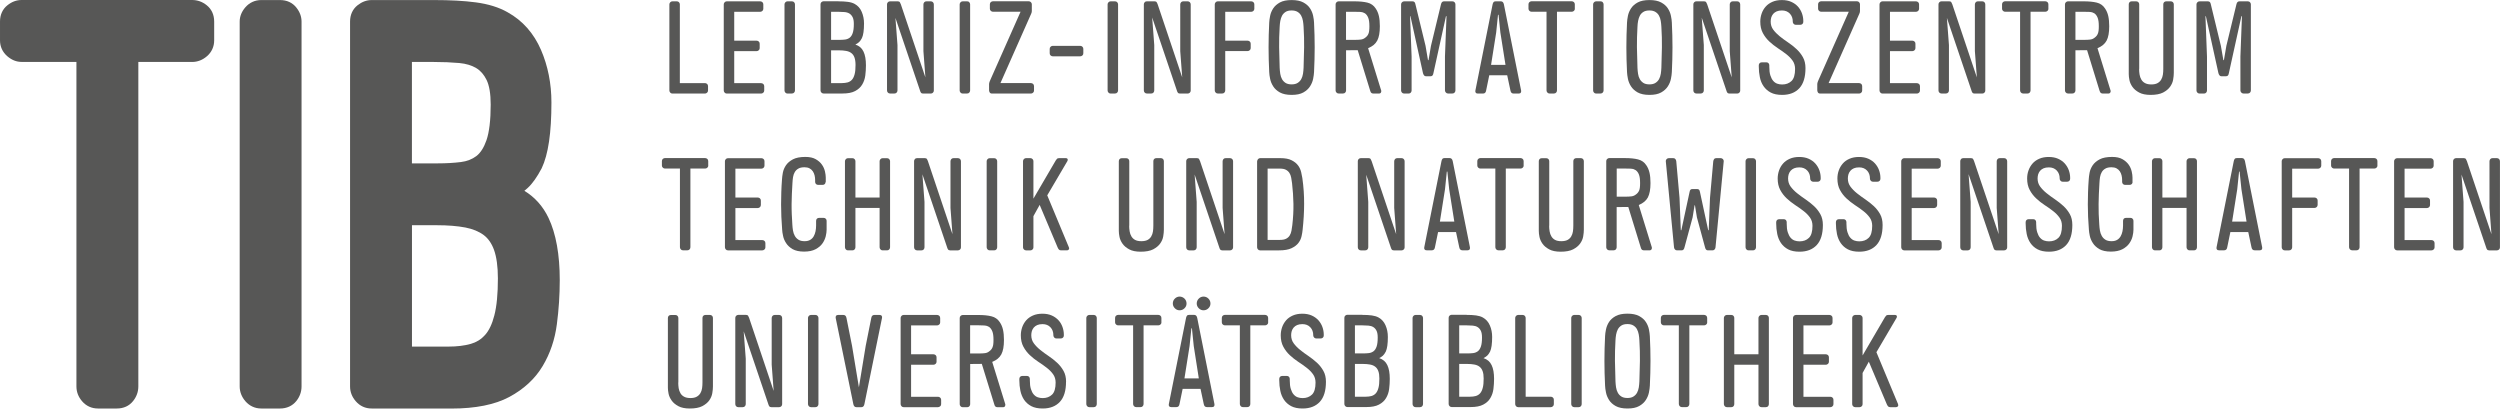 <?xml version="1.0" encoding="UTF-8" standalone="no"?>
<svg xmlns="http://www.w3.org/2000/svg" id="Ebene_2" data-name="Ebene 2" viewBox="0 0 468.42 76.54" width="468.42" height="76.54">
  <defs>
    <style>
      .cls-1 {
        fill: #575756;
        stroke-width: 0px;
      }
    </style>
  </defs>
  <g id="TIB_Wortmarke_Markenzusatz" data-name="TIB Wortmarke Markenzusatz">
    <g>
      <g>
        <path class="cls-1" d="m52.48,76.54h-3.53c-1.17,0-2.19-.47-2.96-1.35-.71-.82-1.08-1.76-1.08-2.79V4.04c0-.97.37-1.88,1.08-2.69.75-.86,1.79-1.34,2.95-1.34h3.53c1.27,0,2.32.48,3.05,1.4.65.81.98,1.7.98,2.63v68.36c0,1-.33,1.93-.98,2.74-.73.91-1.79,1.4-3.05,1.4Z"></path>
        <path class="cls-1" d="m21.88,76.54h-3.53c-1.18,0-2.2-.47-2.96-1.35-.71-.82-1.07-1.75-1.07-2.79V11.6H4.04c-.96,0-1.86-.36-2.69-1.08-.88-.77-1.35-1.79-1.35-2.96v-3.53C0,2.77.48,1.71,1.4.98c.81-.65,1.7-.98,2.64-.98h31.95c1.01,0,1.94.33,2.75.99.91.73,1.39,1.78,1.39,3.05v3.53c0,1.17-.47,2.2-1.35,2.96-.82.71-1.76,1.08-2.79,1.08h-10.07v60.79c0,1-.33,1.93-.98,2.74-.73.92-1.78,1.4-3.05,1.4Z"></path>
      </g>
      <path class="cls-1" d="m84.61,76.54h-14.98c-1.18,0-2.2-.47-2.96-1.35-.72-.82-1.08-1.76-1.08-2.79V4.04c0-1.26.48-2.32,1.4-3.05.82-.65,1.71-.98,2.64-.98h11.72c2.96,0,5.58.14,7.78.43,2.35.31,4.37.93,6,1.87,2.79,1.55,4.89,3.93,6.24,7.05,1.29,2.99,1.95,6.3,1.95,9.84,0,5.69-.59,9.72-1.82,12.32-.89,1.69-1.76,2.91-2.66,3.73-.18.17-.38.34-.59.5,1.98,1.21,3.5,2.92,4.53,5.09,1.4,2.95,2.1,6.87,2.1,11.65,0,2.74-.18,5.52-.54,8.25-.37,2.88-1.27,5.52-2.66,7.84-1.43,2.4-3.54,4.34-6.26,5.8-2.69,1.44-6.33,2.17-10.82,2.17Zm-7.42-11.6h6.86c1.57,0,2.97-.17,4.17-.51,1.05-.3,1.92-.84,2.65-1.65.75-.83,1.34-2.06,1.75-3.67.45-1.72.67-4.06.67-6.95,0-2.21-.25-4.02-.73-5.35-.44-1.21-1.09-2.14-1.93-2.77-.9-.67-2.05-1.14-3.42-1.41-1.52-.29-3.31-.43-5.34-.43h-4.68v22.73Zm0-34.33h4.88c1.5,0,2.96-.08,4.31-.25,1.12-.14,2.08-.52,2.88-1.12.77-.59,1.41-1.59,1.89-2.97.52-1.51.79-3.76.79-6.67,0-2.02-.26-3.58-.77-4.62-.48-.98-1.12-1.73-1.92-2.21-.85-.52-1.92-.84-3.18-.96-1.46-.13-3.09-.2-4.83-.2h-4.06v19Z"></path>
    </g>
    <g>
      <path class="cls-1" d="m132.66,16.97c0,.16-.06.3-.18.4-.12.11-.26.16-.4.16h-6.1c-.16,0-.3-.06-.4-.18-.11-.12-.16-.26-.16-.4V.81c0-.13.05-.26.16-.38.11-.12.24-.18.4-.18h.83c.18,0,.32.06.42.18.1.12.15.25.15.38v14.76h4.7c.15,0,.28.05.4.15.12.1.18.24.18.42v.83Z"></path>
      <path class="cls-1" d="m143.19,16.97c0,.16-.06.3-.18.4-.12.11-.26.16-.4.16h-6.44c-.16,0-.3-.06-.4-.18-.11-.12-.16-.26-.16-.4V.81c0-.13.05-.26.16-.38.11-.12.24-.18.4-.18h6.27c.15,0,.28.05.4.15.12.1.18.24.18.42v.83c0,.16-.06.3-.18.4-.12.11-.26.16-.4.16h-4.87v5.41h4.19c.15,0,.28.05.4.15.12.1.18.24.18.42v.83c0,.16-.06.3-.18.4-.12.11-.26.16-.4.16h-4.19v6h5.04c.15,0,.28.05.4.15.12.1.18.24.18.42v.83Z"></path>
      <path class="cls-1" d="m147.55,17.53c-.16,0-.3-.06-.4-.18-.11-.12-.16-.26-.16-.4V.81c0-.13.05-.26.16-.38.11-.12.24-.18.4-.18h.83c.18,0,.32.06.42.18.1.12.15.25.15.38v16.13c0,.15-.05.28-.15.4-.1.12-.24.18-.42.18h-.83Z"></path>
      <path class="cls-1" d="m157.09.25c.68,0,1.28.03,1.79.1.51.07.93.2,1.27.39.59.33,1.03.82,1.31,1.48.28.66.43,1.38.43,2.17,0,1.27-.13,2.19-.39,2.74-.18.34-.36.6-.54.76-.18.16-.41.32-.69.46.71.23,1.22.67,1.52,1.31.31.64.46,1.51.46,2.58,0,.64-.04,1.27-.12,1.9-.08.63-.28,1.2-.58,1.7-.3.51-.74.91-1.33,1.22-.58.31-1.37.46-2.37.46h-3.54c-.16,0-.3-.06-.41-.18-.11-.12-.16-.26-.16-.4V.81c0-.18.06-.32.18-.42.12-.1.25-.15.38-.15h2.77Zm-1.37,7.22h1.54c.38,0,.73-.02,1.07-.06.33-.04.62-.16.87-.34.24-.19.44-.48.57-.88.14-.4.21-.97.21-1.7,0-.54-.07-.96-.22-1.26-.15-.3-.35-.53-.6-.69-.25-.15-.56-.25-.92-.28-.36-.03-.75-.05-1.17-.05h-1.35v5.26Zm0,1.96v6.14h2.01c.41,0,.77-.05,1.09-.13.32-.09.59-.26.81-.5.22-.24.38-.59.5-1.03.12-.44.17-1.02.17-1.74,0-.57-.07-1.04-.2-1.4-.13-.36-.33-.64-.59-.83-.26-.2-.58-.33-.97-.4-.38-.07-.83-.11-1.33-.11h-1.49Z"></path>
      <path class="cls-1" d="m167.77,3.28l.39,5.16v8.5c0,.15-.05.28-.15.4-.1.12-.24.18-.42.18h-.83c-.16,0-.3-.06-.4-.17-.11-.11-.16-.25-.16-.42V.81c0-.15.05-.28.16-.39.11-.12.24-.17.4-.17h1.47c.18,0,.31.06.38.18.07.12.13.25.18.38l4.6,13.69-.37-4.92V.83c0-.15.05-.28.15-.4.1-.12.23-.18.41-.18h.83c.16,0,.3.06.4.17.11.11.16.25.16.42v16.13c0,.15-.05.28-.16.39-.11.11-.24.17-.4.17h-1.47c-.18,0-.31-.06-.39-.18-.08-.12-.14-.25-.17-.38l-4.63-13.69Z"></path>
      <path class="cls-1" d="m180.38,17.53c-.16,0-.3-.06-.41-.18-.11-.12-.16-.26-.16-.4V.81c0-.13.05-.26.16-.38.11-.12.24-.18.41-.18h.83c.18,0,.32.06.41.18.1.12.15.25.15.38v16.13c0,.15-.05.28-.15.4-.1.12-.23.18-.41.18h-.83Z"></path>
      <path class="cls-1" d="m185.88,17.53c-.21,0-.36-.07-.44-.21-.08-.14-.12-.27-.12-.4v-1.18c0-.11.04-.28.12-.49.08-.21.15-.38.22-.51l5.56-12.54h-5.17c-.15,0-.28-.05-.4-.16-.12-.11-.18-.24-.18-.4v-.83c0-.18.06-.32.18-.42.12-.1.26-.15.4-.15h6.71c.16,0,.3.06.41.18.11.12.16.25.16.38v1.3c0,.11-.02.21-.05.29-.03.08-.06.16-.1.25l-5.73,12.93h5.71c.15,0,.28.05.4.15.12.1.18.24.18.42v.83c0,.16-.06.3-.18.4-.12.11-.26.16-.4.16h-7.27Z"></path>
      <path class="cls-1" d="m197.24,10.55c-.13,0-.26-.05-.38-.15-.12-.1-.18-.24-.18-.42v-.83c0-.16.06-.3.18-.4.12-.11.25-.16.38-.16h5.16c.15,0,.28.05.4.16.12.11.18.24.18.4v.83c0,.18-.06.32-.18.42-.12.1-.26.15-.4.15h-5.16Z"></path>
      <path class="cls-1" d="m208.09,17.53c-.16,0-.3-.06-.4-.18-.11-.12-.16-.26-.16-.4V.81c0-.13.05-.26.16-.38.11-.12.24-.18.4-.18h.83c.18,0,.32.06.42.18.1.12.15.25.15.38v16.13c0,.15-.05.28-.15.4-.1.12-.24.18-.42.18h-.83Z"></path>
      <path class="cls-1" d="m215.88,3.28l.39,5.16v8.5c0,.15-.05.28-.14.4-.1.12-.24.18-.42.18h-.83c-.16,0-.3-.06-.4-.17-.11-.11-.16-.25-.16-.42V.81c0-.15.05-.28.16-.39.1-.12.24-.17.4-.17h1.47c.18,0,.31.06.38.18.07.12.14.25.18.38l4.6,13.69-.37-4.92V.83c0-.15.05-.28.15-.4.1-.12.24-.18.42-.18h.83c.16,0,.3.06.4.17.11.11.16.25.16.42v16.13c0,.15-.05.28-.16.39-.11.11-.24.17-.4.17h-1.47c-.18,0-.31-.06-.39-.18-.08-.12-.14-.25-.17-.38l-4.63-13.69Z"></path>
      <path class="cls-1" d="m234.34,9.01c0,.16-.06.3-.18.4-.12.11-.26.16-.4.16h-4.19v7.37c0,.15-.05.28-.15.4-.1.12-.24.18-.42.18h-.83c-.16,0-.3-.06-.4-.18-.11-.12-.16-.26-.16-.4V.81c0-.13.05-.26.16-.38.11-.12.24-.18.4-.18h6.27c.15,0,.28.05.4.15.12.1.18.24.18.42v.83c0,.16-.06.3-.18.4-.12.11-.26.16-.4.16h-4.87v5.41h4.19c.15,0,.28.05.4.15.12.1.18.24.18.42v.83Z"></path>
      <path class="cls-1" d="m242.01,17.78c-.92,0-1.65-.16-2.2-.46-.55-.31-.97-.69-1.25-1.14-.29-.45-.48-.92-.58-1.41-.1-.49-.16-.91-.17-1.27-.08-1.62-.12-3.16-.12-4.64s.04-3.02.12-4.62c.02-.36.07-.78.17-1.27.1-.49.29-.95.58-1.4.29-.44.71-.81,1.25-1.11.55-.3,1.28-.45,2.2-.45s1.65.15,2.2.45c.55.3.97.67,1.25,1.11.29.44.48.91.58,1.4.1.49.16.91.17,1.27.08,1.6.12,3.14.12,4.62s-.04,3.02-.12,4.64c-.02.36-.07.78-.17,1.27-.1.49-.29.96-.58,1.41-.29.45-.7.83-1.25,1.14-.55.31-1.28.46-2.2.46Zm0-15.82c-.47,0-.85.09-1.13.27-.28.18-.5.41-.66.7-.15.29-.26.61-.33.98-.06.37-.11.74-.12,1.11-.08,1.34-.12,2.62-.1,3.83.02,1.22.05,2.5.1,3.86.02.38.05.75.11,1.12.06.38.17.71.33,1,.16.29.39.53.67.71.29.18.66.27,1.13.27s.83-.09,1.12-.27c.29-.18.52-.42.68-.71.16-.29.27-.63.33-1,.06-.38.09-.75.11-1.12.05-1.36.08-2.64.1-3.86.02-1.22-.02-2.49-.1-3.83-.02-.38-.06-.75-.12-1.11-.06-.37-.18-.69-.33-.98-.16-.29-.38-.52-.67-.7-.29-.18-.67-.27-1.12-.27Z"></path>
      <path class="cls-1" d="m258.8,16.97c.03.1.01.22-.05.35-.06.14-.2.21-.42.21h-.98c-.16,0-.29-.04-.39-.11-.1-.07-.18-.22-.24-.45l-2.33-7.57-2.18.02v7.54c0,.13-.05.26-.15.38-.1.12-.24.18-.42.18h-.83c-.16,0-.3-.06-.4-.18-.11-.12-.16-.25-.16-.38V.81c0-.16.06-.3.18-.4.12-.11.25-.16.38-.16h2.96c.96,0,1.78.08,2.44.24.66.16,1.18.53,1.55,1.1.28.41.48.88.6,1.41.12.53.18,1.17.18,1.92,0,1.17-.16,2.07-.49,2.69-.33.62-.9,1.09-1.71,1.42l2.45,7.93Zm-6.59-9.5h1.62c.47,0,.86-.02,1.16-.06.3-.04.57-.15.79-.33.16-.12.29-.23.39-.36.1-.12.18-.26.24-.42.07-.16.11-.34.13-.57.03-.22.04-.5.04-.82,0-.69-.07-1.22-.22-1.59-.15-.37-.35-.64-.61-.82-.13-.08-.26-.14-.39-.18-.13-.04-.32-.07-.56-.09-.25-.02-.57-.02-.98-.02h-1.62v5.26Z"></path>
      <path class="cls-1" d="m264.3,3.04h-.1l.29,7.57v6.34c0,.15-.05.28-.15.4-.1.12-.24.18-.42.18h-.81c-.18,0-.32-.06-.43-.18-.1-.12-.16-.26-.16-.4V.81c0-.13.05-.26.16-.38.11-.12.25-.18.43-.18h1.54c.18,0,.31.05.39.15.08.1.14.24.17.42l1.89,7.76.46,2.69h.1l.46-2.69,1.88-7.79c.08-.36.27-.54.56-.54h1.57c.18,0,.32.06.42.18.1.12.15.25.15.38v16.13c0,.15-.05.28-.15.4-.1.12-.24.18-.42.18h-.83c-.14,0-.28-.06-.39-.18-.11-.12-.17-.26-.17-.4v-6.34l.29-7.57h-.1l-2.35,10.67c-.04.2-.09.34-.17.44-.08.1-.21.15-.39.15h-.83c-.15,0-.27-.05-.36-.16-.09-.11-.16-.25-.21-.43l-2.35-10.67Z"></path>
      <path class="cls-1" d="m281.22.25c.29,0,.48.19.56.56l3.23,16.16c.03.16,0,.3-.07.4-.08.11-.21.16-.39.16h-.95c-.33,0-.52-.19-.59-.56l-.61-2.87h-3.36l-.59,2.87c-.06.38-.26.56-.59.56h-.96c-.18,0-.31-.05-.39-.16-.08-.11-.11-.24-.07-.4l3.23-16.16c.03-.16.09-.3.17-.4.08-.11.21-.16.39-.16h.98Zm.86,11.9l-.96-6.07-.34-3.31h-.1l-.34,3.31-.96,6.07h2.69Z"></path>
      <path class="cls-1" d="m295.08,1.64c0,.16-.06.3-.18.4-.12.11-.26.16-.4.16h-2.77v14.74c0,.15-.05.28-.15.4-.1.12-.24.18-.42.18h-.83c-.16,0-.3-.06-.4-.18-.11-.12-.16-.26-.16-.4V2.2h-2.82c-.13,0-.26-.05-.38-.16-.12-.11-.18-.24-.18-.4v-.83c0-.18.06-.32.18-.42.12-.1.25-.15.38-.15h7.54c.15,0,.28.05.4.15.12.1.18.24.18.42v.83Z"></path>
      <path class="cls-1" d="m299.07,17.53c-.17,0-.3-.06-.41-.18-.11-.12-.16-.26-.16-.4V.81c0-.13.05-.26.16-.38.11-.12.24-.18.41-.18h.83c.18,0,.32.06.41.18.1.12.15.25.15.38v16.13c0,.15-.05.28-.15.4-.1.12-.23.18-.41.18h-.83Z"></path>
      <path class="cls-1" d="m309.05,17.78c-.92,0-1.65-.16-2.2-.46-.55-.31-.96-.69-1.25-1.14-.29-.45-.48-.92-.58-1.41-.1-.49-.15-.91-.17-1.27-.08-1.62-.12-3.16-.12-4.64s.04-3.02.12-4.62c.02-.36.07-.78.17-1.27.1-.49.29-.95.58-1.4.29-.44.7-.81,1.25-1.11.55-.3,1.28-.45,2.2-.45s1.65.15,2.2.45c.55.3.97.67,1.25,1.11.29.44.48.91.58,1.4.1.49.16.91.17,1.27.08,1.6.12,3.14.12,4.62s-.04,3.02-.12,4.64c-.02.36-.07.78-.17,1.27-.1.49-.29.96-.58,1.41-.29.45-.7.83-1.25,1.14-.55.31-1.28.46-2.2.46Zm0-15.82c-.47,0-.85.09-1.13.27-.29.18-.51.41-.66.7-.15.29-.26.61-.33.98-.07.37-.11.74-.12,1.11-.08,1.34-.11,2.62-.1,3.83.02,1.22.05,2.5.1,3.86.02.38.05.75.11,1.12.05.38.17.71.33,1,.16.29.39.53.67.71.28.18.66.27,1.13.27s.83-.09,1.12-.27c.29-.18.52-.42.68-.71.16-.29.27-.63.33-1,.06-.38.09-.75.11-1.12.05-1.36.08-2.64.1-3.86.02-1.22-.02-2.49-.1-3.83-.02-.38-.06-.75-.12-1.11-.06-.37-.17-.69-.33-.98-.15-.29-.38-.52-.67-.7-.29-.18-.67-.27-1.12-.27Z"></path>
      <path class="cls-1" d="m318.85,3.28l.39,5.16v8.5c0,.15-.05.28-.15.4-.1.12-.24.18-.42.18h-.83c-.16,0-.3-.06-.4-.17-.11-.11-.16-.25-.16-.42V.81c0-.15.05-.28.16-.39.11-.12.24-.17.4-.17h1.47c.18,0,.3.06.38.18.07.12.13.25.18.38l4.6,13.69-.37-4.92V.83c0-.15.05-.28.15-.4.1-.12.24-.18.42-.18h.83c.16,0,.3.06.4.17.1.11.16.25.16.42v16.13c0,.15-.05.28-.16.39-.11.11-.24.17-.4.17h-1.47c-.18,0-.31-.06-.39-.18-.08-.12-.14-.25-.17-.38l-4.63-13.69Z"></path>
      <path class="cls-1" d="m338.29,12.76c0,1.68-.38,2.94-1.15,3.77-.77.83-1.84,1.25-3.23,1.25-.87,0-1.58-.15-2.13-.44-.55-.29-1-.69-1.34-1.18-.34-.49-.57-1.05-.7-1.69-.13-.64-.2-1.3-.2-1.98v-.25c0-.16.05-.3.15-.4.1-.11.24-.16.42-.16h.86c.16,0,.29.05.39.16.1.11.15.24.15.4v.27c0,.65.06,1.19.2,1.62.13.42.31.76.53,1.02.22.25.47.43.76.53.28.1.59.15.92.15.72,0,1.3-.22,1.75-.65.45-.43.67-1.19.67-2.27,0-.6-.16-1.13-.48-1.57-.32-.44-.72-.85-1.21-1.22-.49-.38-1.01-.75-1.57-1.11-.55-.37-1.08-.78-1.57-1.24-.49-.46-.89-.98-1.21-1.58-.32-.6-.48-1.31-.48-2.14,0-.52.09-1.03.26-1.52.17-.49.42-.92.76-1.3.33-.38.76-.67,1.26-.89.51-.22,1.09-.33,1.76-.33s1.25.11,1.75.33c.5.22.91.51,1.25.88.33.37.59.79.76,1.26.17.47.26.95.26,1.44v.17c0,.16-.05.3-.16.4-.11.11-.25.16-.43.16h-.81c-.16,0-.3-.06-.41-.18-.11-.12-.16-.25-.16-.38v-.05c0-.6-.18-1.1-.55-1.49-.37-.39-.86-.59-1.48-.59-.39,0-.72.06-.98.17-.26.11-.48.27-.65.46-.17.2-.29.42-.37.67-.07.25-.11.51-.11.77,0,.59.16,1.1.48,1.53.32.43.72.84,1.21,1.24.49.39,1.01.78,1.57,1.15s1.08.79,1.57,1.24c.49.45.89.96,1.21,1.53.32.57.48,1.25.48,2.03Z"></path>
      <path class="cls-1" d="m341.06,17.53c-.21,0-.36-.07-.44-.21-.08-.14-.12-.27-.12-.4v-1.18c0-.11.04-.28.12-.49.08-.21.15-.38.22-.51l5.56-12.54h-5.17c-.15,0-.28-.05-.4-.16-.12-.11-.18-.24-.18-.4v-.83c0-.18.06-.32.18-.42.12-.1.26-.15.4-.15h6.71c.16,0,.3.06.4.18.11.12.16.25.16.38v1.3c0,.11-.02.21-.05.29-.03.08-.07.16-.1.25l-5.73,12.93h5.71c.15,0,.28.05.4.15.12.1.18.24.18.42v.83c0,.16-.06.3-.18.4-.12.11-.26.16-.4.16h-7.27Z"></path>
      <path class="cls-1" d="m359.74,16.97c0,.16-.06.3-.18.4-.12.11-.26.16-.4.16h-6.44c-.16,0-.3-.06-.4-.18-.11-.12-.16-.26-.16-.4V.81c0-.13.05-.26.16-.38.11-.12.24-.18.4-.18h6.27c.14,0,.28.05.4.15.12.1.18.24.18.42v.83c0,.16-.06.3-.18.4-.12.11-.26.16-.4.16h-4.87v5.41h4.19c.15,0,.28.05.4.15.12.1.18.24.18.42v.83c0,.16-.06.3-.18.4-.12.11-.26.16-.4.16h-4.19v6h5.04c.15,0,.28.05.4.15.12.1.18.24.18.42v.83Z"></path>
      <path class="cls-1" d="m364.78,3.28l.39,5.16v8.5c0,.15-.05.28-.15.4-.1.12-.24.18-.42.18h-.83c-.16,0-.3-.06-.4-.17-.11-.11-.16-.25-.16-.42V.81c0-.15.05-.28.16-.39.11-.12.24-.17.4-.17h1.47c.18,0,.31.06.38.18.07.12.13.25.18.38l4.6,13.69-.37-4.92V.83c0-.15.05-.28.15-.4.1-.12.23-.18.41-.18h.83c.16,0,.3.06.4.17.11.11.16.25.16.42v16.13c0,.15-.05.28-.16.39-.11.11-.24.17-.4.17h-1.47c-.18,0-.31-.06-.39-.18-.08-.12-.14-.25-.17-.38l-4.63-13.69Z"></path>
      <path class="cls-1" d="m383.81,1.64c0,.16-.06.3-.18.4-.12.11-.26.16-.4.16h-2.77v14.74c0,.15-.05.28-.15.4-.1.12-.23.18-.41.18h-.83c-.16,0-.3-.06-.41-.18-.11-.12-.16-.26-.16-.4V2.2h-2.82c-.13,0-.26-.05-.38-.16-.12-.11-.18-.24-.18-.4v-.83c0-.18.06-.32.18-.42.12-.1.25-.15.38-.15h7.54c.14,0,.28.05.4.15.12.1.18.24.18.42v.83Z"></path>
      <path class="cls-1" d="m395.46,16.97c.03.1.02.22-.05.35-.06.14-.2.21-.41.21h-.98c-.16,0-.29-.04-.39-.11-.1-.07-.18-.22-.25-.45l-2.33-7.57-2.18.02v7.54c0,.13-.05.26-.15.38-.1.12-.24.18-.42.18h-.83c-.16,0-.3-.06-.4-.18-.11-.12-.16-.25-.16-.38V.81c0-.16.06-.3.18-.4.12-.11.25-.16.38-.16h2.96c.96,0,1.78.08,2.44.24.66.16,1.18.53,1.55,1.1.28.41.48.88.6,1.41.12.53.18,1.17.18,1.92,0,1.17-.16,2.07-.49,2.69-.33.62-.9,1.09-1.71,1.42l2.45,7.93Zm-6.59-9.5h1.62c.47,0,.86-.02,1.16-.06.3-.04.57-.15.79-.33.16-.12.29-.23.39-.36.1-.12.18-.26.24-.42.07-.16.11-.34.14-.57.03-.22.04-.5.04-.82,0-.69-.07-1.22-.22-1.59-.15-.37-.35-.64-.61-.82-.13-.08-.26-.14-.39-.18-.13-.04-.32-.07-.56-.09-.25-.02-.57-.02-.98-.02h-1.62v5.26Z"></path>
      <path class="cls-1" d="m400.8,12.9c0,.38.03.73.09,1.08.05.34.17.65.33.93.16.28.39.5.69.66.29.16.69.25,1.17.25s.88-.08,1.18-.25c.29-.16.52-.38.68-.66.16-.28.27-.59.32-.94.05-.35.07-.71.07-1.09V.81c0-.16.05-.3.15-.4.1-.11.24-.16.42-.16h.83c.16,0,.3.05.41.16.1.11.16.24.16.4v12.85c0,.36-.04.78-.12,1.25-.08.47-.27.92-.58,1.35-.3.42-.74.78-1.31,1.08-.57.29-1.35.44-2.33.44-.9,0-1.62-.15-2.15-.44-.54-.29-.96-.64-1.25-1.05-.29-.41-.48-.83-.57-1.27-.09-.44-.13-.82-.13-1.13V.81c0-.16.05-.3.15-.4.1-.11.23-.16.41-.16h.83c.16,0,.3.05.41.16.11.11.16.24.16.4v12.09Z"></path>
      <path class="cls-1" d="m413.33,3.04h-.1l.29,7.57v6.34c0,.15-.05.28-.15.4-.1.12-.24.18-.42.18h-.81c-.18,0-.32-.06-.43-.18-.11-.12-.16-.26-.16-.4V.81c0-.13.05-.26.16-.38.11-.12.25-.18.43-.18h1.54c.18,0,.31.05.39.15.08.1.14.24.17.42l1.88,7.76.47,2.69h.1l.46-2.69,1.89-7.79c.08-.36.27-.54.56-.54h1.57c.18,0,.32.06.42.18.1.12.15.25.15.38v16.13c0,.15-.05.28-.15.4-.1.12-.24.18-.42.18h-.83c-.15,0-.28-.06-.39-.18-.12-.12-.17-.26-.17-.4v-6.34l.29-7.57h-.1l-2.35,10.67c-.03.2-.09.34-.17.44-.08.1-.21.15-.39.15h-.83c-.15,0-.27-.05-.36-.16-.09-.11-.16-.25-.21-.43l-2.35-10.67Z"></path>
      <path class="cls-1" d="m132.71,31.02c0,.16-.06.3-.18.4-.12.11-.26.16-.4.16h-2.77v14.74c0,.15-.05.28-.15.4-.1.12-.24.18-.42.18h-.83c-.16,0-.3-.06-.4-.18-.11-.12-.16-.26-.16-.4v-14.74h-2.82c-.13,0-.26-.05-.38-.16-.12-.11-.18-.24-.18-.4v-.83c0-.18.06-.32.18-.42.12-.1.25-.15.38-.15h7.54c.15,0,.28.05.4.15.12.1.18.24.18.42v.83Z"></path>
      <path class="cls-1" d="m143.41,46.35c0,.16-.06.3-.18.4-.12.11-.26.16-.4.16h-6.44c-.16,0-.3-.06-.4-.18-.11-.12-.16-.26-.16-.4v-16.13c0-.13.05-.26.16-.38.11-.12.24-.18.4-.18h6.27c.15,0,.28.05.4.15.12.1.18.24.18.42v.83c0,.16-.06.3-.18.4-.12.11-.26.16-.4.16h-4.87v5.41h4.19c.15,0,.28.05.4.15.12.1.18.24.18.42v.83c0,.16-.06.3-.18.41-.12.11-.26.16-.4.16h-4.19v6h5.04c.15,0,.28.05.4.15.12.1.18.24.18.42v.83Z"></path>
      <path class="cls-1" d="m154.69,34.08c0,.16-.05.3-.15.4-.1.11-.23.16-.41.16h-.83c-.17,0-.3-.05-.41-.16-.11-.11-.16-.24-.16-.4v-.34c0-.29-.03-.58-.1-.87-.07-.29-.18-.54-.33-.77-.15-.23-.36-.41-.61-.55-.25-.14-.57-.21-.94-.21-.49,0-.88.08-1.16.25-.29.16-.51.38-.67.65-.16.27-.27.58-.33.94-.06.36-.09.73-.11,1.1-.05.73-.09,1.43-.11,2.07-.02.64-.04,1.27-.05,1.88,0,.61,0,1.23.03,1.86.02.63.06,1.29.11,2,.02.38.06.75.12,1.11.06.37.18.7.34.99.16.29.39.54.68.72.29.19.68.28,1.17.28.4,0,.75-.08,1.02-.24.28-.16.5-.38.66-.66.16-.28.28-.59.35-.94.07-.35.11-.71.11-1.09v-.88c0-.16.05-.3.15-.4.1-.11.24-.16.42-.16h.83c.16,0,.3.05.41.16.11.11.16.24.16.4v1.67c0,.36-.06.77-.17,1.24-.12.46-.32.91-.62,1.33-.3.43-.73.78-1.29,1.08-.55.29-1.27.44-2.15.44s-1.61-.16-2.14-.46c-.53-.31-.94-.69-1.22-1.13-.29-.44-.48-.89-.57-1.36-.1-.46-.16-.85-.17-1.16-.06-.83-.12-1.64-.15-2.41-.03-.78-.05-1.55-.05-2.31s.01-1.54.04-2.31c.02-.78.07-1.57.13-2.39.02-.36.07-.78.16-1.26.09-.48.29-.94.58-1.38.3-.44.73-.81,1.31-1.12.57-.3,1.35-.45,2.33-.45.8,0,1.45.14,1.95.43.5.29.89.63,1.16,1.03.28.4.46.82.56,1.26.1.44.15.82.15,1.13v.86Z"></path>
      <path class="cls-1" d="m165.37,46.91c-.16,0-.3-.06-.4-.18-.11-.12-.16-.26-.16-.4v-7.37h-4.53v7.37c0,.15-.05.28-.15.4-.1.12-.24.18-.42.18h-.83c-.17,0-.3-.06-.4-.18-.11-.12-.16-.26-.16-.4v-16.13c0-.13.05-.26.16-.38.11-.12.24-.18.4-.18h.83c.18,0,.32.06.42.18.1.12.15.25.15.38v6.81h4.53v-6.81c0-.13.05-.26.16-.38.11-.12.24-.18.4-.18h.83c.18,0,.32.06.42.18.1.12.15.25.15.38v16.13c0,.15-.05.28-.15.4-.1.12-.24.18-.42.18h-.83Z"></path>
      <path class="cls-1" d="m172.83,32.66l.39,5.17v8.5c0,.15-.05.28-.14.4-.1.12-.24.18-.42.18h-.83c-.16,0-.3-.06-.4-.17-.11-.11-.16-.25-.16-.42v-16.13c0-.15.05-.28.16-.39.1-.12.24-.17.4-.17h1.47c.18,0,.31.06.38.18.07.12.14.25.18.38l4.6,13.69-.37-4.92v-8.74c0-.15.05-.28.15-.41.1-.12.24-.18.42-.18h.83c.16,0,.3.06.4.17.11.11.16.25.16.42v16.13c0,.15-.05.28-.16.39-.11.11-.24.17-.4.17h-1.47c-.18,0-.31-.06-.39-.18-.08-.12-.14-.25-.17-.38l-4.63-13.69Z"></path>
      <path class="cls-1" d="m185.44,46.91c-.16,0-.3-.06-.41-.18-.1-.12-.16-.26-.16-.4v-16.13c0-.13.05-.26.16-.38.11-.12.24-.18.41-.18h.83c.18,0,.32.06.42.18.1.12.15.25.15.38v16.13c0,.15-.05.28-.15.4-.1.12-.24.18-.42.18h-.83Z"></path>
      <path class="cls-1" d="m200.28,46.35c.06.15.06.28-.02.39-.08.11-.2.17-.34.17h-1.12c-.18,0-.32-.06-.41-.17-.09-.11-.17-.24-.23-.39l-3.36-7.96-1.17,2.11v5.85c0,.16-.06.3-.17.4-.12.11-.25.16-.39.16h-.83c-.15,0-.28-.06-.39-.17-.11-.11-.17-.24-.17-.39v-16.16c0-.15.06-.28.17-.39.12-.12.24-.17.39-.17h.83c.15,0,.28.06.39.17s.17.24.17.39v7.03l4.19-7.17c.08-.13.16-.23.24-.31.08-.07.21-.11.39-.11h1.27c.08,0,.16.02.23.07s.11.12.11.2c0,.13-.03.23-.07.29l-3.77,6.41,4.06,9.75Z"></path>
      <path class="cls-1" d="m211.57,42.28c0,.38.03.73.09,1.08.05.34.17.65.33.93.17.28.39.5.69.66.29.16.69.24,1.17.24s.88-.08,1.18-.24c.29-.16.52-.38.68-.66.16-.28.27-.59.32-.94.05-.35.07-.71.07-1.09v-12.07c0-.16.05-.3.15-.4.1-.11.24-.16.42-.16h.83c.16,0,.3.05.41.16.1.11.16.24.16.4v12.85c0,.36-.04.78-.12,1.25-.08.47-.27.92-.58,1.35-.3.42-.74.78-1.31,1.08-.57.29-1.35.44-2.33.44-.9,0-1.62-.15-2.15-.44-.54-.29-.96-.64-1.25-1.05-.29-.41-.48-.83-.57-1.27-.09-.44-.13-.82-.13-1.13v-13.07c0-.16.05-.3.15-.4.1-.11.23-.16.41-.16h.83c.16,0,.3.05.41.16.11.11.16.24.16.4v12.1Z"></path>
      <path class="cls-1" d="m223.83,32.66l.39,5.17v8.5c0,.15-.05.28-.15.4-.1.12-.24.18-.42.18h-.83c-.16,0-.3-.06-.4-.17-.11-.11-.16-.25-.16-.42v-16.13c0-.15.05-.28.16-.39.11-.12.24-.17.4-.17h1.47c.18,0,.31.06.38.18.07.12.13.25.18.38l4.6,13.69-.37-4.92v-8.74c0-.15.05-.28.15-.41.1-.12.23-.18.42-.18h.83c.16,0,.29.06.4.17.11.11.16.25.16.42v16.13c0,.15-.05.28-.16.39-.11.11-.24.17-.4.17h-1.47c-.18,0-.31-.06-.39-.18-.08-.12-.14-.25-.17-.38l-4.63-13.69Z"></path>
      <path class="cls-1" d="m235.56,30.19c0-.13.05-.26.16-.38.11-.12.24-.18.4-.18h3.77c.9,0,1.61.13,2.14.41.53.27.93.6,1.21.99.28.39.46.8.56,1.24.1.43.17.8.22,1.11.23,1.63.34,3.24.33,4.82,0,1.58-.1,3.2-.28,4.85-.03.36-.1.76-.2,1.21-.1.45-.29.87-.59,1.26-.29.39-.73.72-1.3.99-.57.27-1.35.4-2.33.4h-3.55c-.17,0-.3-.06-.4-.18-.11-.12-.16-.26-.16-.4v-16.13Zm1.96,14.76h2.3c.49,0,.87-.07,1.16-.22.29-.15.51-.35.67-.61.16-.26.27-.56.33-.89.06-.33.11-.69.16-1.06.16-1.39.23-2.71.21-3.97-.02-1.26-.11-2.55-.26-3.87-.05-.36-.1-.71-.16-1.04-.06-.33-.17-.63-.33-.88-.16-.25-.38-.45-.66-.6-.28-.15-.66-.22-1.15-.22h-2.28v13.37Z"></path>
      <path class="cls-1" d="m255.98,32.66l.39,5.17v8.5c0,.15-.05.28-.15.4-.1.12-.24.18-.42.18h-.83c-.16,0-.3-.06-.4-.17-.11-.11-.16-.25-.16-.42v-16.13c0-.15.05-.28.16-.39.11-.12.24-.17.4-.17h1.47c.18,0,.31.06.38.18.07.12.13.25.18.38l4.6,13.69-.37-4.92v-8.74c0-.15.05-.28.15-.41.1-.12.23-.18.41-.18h.83c.16,0,.3.06.4.17.11.11.16.25.16.42v16.13c0,.15-.05.28-.16.39-.11.11-.24.17-.4.17h-1.47c-.18,0-.31-.06-.39-.18-.08-.12-.14-.25-.17-.38l-4.63-13.69Z"></path>
      <path class="cls-1" d="m271.63,29.62c.29,0,.48.19.56.56l3.23,16.16c.03.16,0,.3-.07.4-.08.11-.21.16-.39.16h-.95c-.33,0-.52-.19-.59-.56l-.61-2.86h-3.36l-.59,2.86c-.06.38-.26.56-.59.56h-.95c-.18,0-.31-.05-.39-.16-.08-.11-.11-.24-.07-.4l3.23-16.16c.03-.16.09-.3.17-.4.08-.11.21-.16.39-.16h.98Zm.86,11.9l-.96-6.07-.34-3.3h-.1l-.34,3.3-.96,6.07h2.69Z"></path>
      <path class="cls-1" d="m285.49,31.02c0,.16-.06.3-.18.4-.12.11-.26.16-.4.16h-2.77v14.74c0,.15-.05.28-.15.4-.1.12-.23.18-.41.18h-.83c-.16,0-.3-.06-.41-.18-.11-.12-.16-.26-.16-.4v-14.74h-2.82c-.13,0-.26-.05-.38-.16-.12-.11-.18-.24-.18-.4v-.83c0-.18.06-.32.18-.42.12-.1.25-.15.38-.15h7.54c.14,0,.28.05.4.15.12.1.18.24.18.42v.83Z"></path>
      <path class="cls-1" d="m290.26,42.28c0,.38.03.73.09,1.08.05.34.17.65.33.93.17.28.39.5.69.66.29.16.69.24,1.17.24s.88-.08,1.18-.24c.29-.16.52-.38.68-.66.16-.28.27-.59.32-.94.05-.35.07-.71.07-1.09v-12.07c0-.16.05-.3.15-.4.1-.11.24-.16.42-.16h.83c.16,0,.3.05.41.16.1.11.16.24.16.4v12.85c0,.36-.04.78-.12,1.25-.08.47-.27.92-.58,1.35-.3.42-.74.78-1.31,1.08-.57.29-1.35.44-2.33.44-.9,0-1.62-.15-2.15-.44-.54-.29-.96-.64-1.25-1.05-.29-.41-.48-.83-.57-1.27-.09-.44-.13-.82-.13-1.13v-13.07c0-.16.05-.3.15-.4.1-.11.23-.16.41-.16h.83c.16,0,.3.05.41.16.11.11.16.24.16.4v12.1Z"></path>
      <path class="cls-1" d="m309.5,46.35c.03.1.02.22-.05.35-.07.14-.21.21-.42.21h-.98c-.16,0-.29-.04-.39-.11-.1-.07-.18-.22-.24-.45l-2.33-7.57-2.18.02v7.54c0,.13-.05.26-.14.38-.1.12-.24.18-.42.18h-.83c-.16,0-.3-.06-.4-.18-.11-.12-.16-.25-.16-.38v-16.16c0-.16.06-.3.18-.4.12-.11.25-.16.38-.16h2.96c.96,0,1.78.08,2.44.25.66.16,1.18.53,1.55,1.1.28.41.48.88.6,1.41.12.53.18,1.17.18,1.92,0,1.18-.17,2.07-.49,2.69-.33.62-.9,1.09-1.71,1.42l2.45,7.93Zm-6.59-9.5h1.62c.47,0,.86-.02,1.16-.06.3-.04.57-.15.8-.33.16-.11.29-.23.39-.36.1-.12.18-.26.25-.42.06-.16.11-.35.13-.57.03-.22.04-.5.04-.82,0-.69-.07-1.22-.22-1.59-.14-.37-.35-.64-.61-.82-.13-.08-.26-.14-.39-.19-.13-.04-.32-.07-.56-.09-.24-.02-.57-.02-.98-.02h-1.62v5.26Z"></path>
      <path class="cls-1" d="m317.51,38.46l-.37,2.28-1.52,5.61c-.08.38-.26.56-.54.56h-.86c-.16,0-.29-.06-.39-.17-.1-.11-.15-.24-.17-.39l-1.54-16.13c-.02-.15.03-.28.15-.41.11-.12.25-.18.42-.18h.83c.18,0,.31.06.4.18.09.12.14.26.16.41l.61,6.86.24,6.05h.1l1.54-7.15c.03-.2.09-.34.17-.43.08-.09.21-.13.39-.13h.83c.18,0,.31.04.39.13.08.09.14.23.17.43l1.54,7.15h.1l.24-6.05.61-6.86c.02-.15.07-.28.16-.41.09-.12.22-.18.4-.18h.83c.16,0,.3.06.42.18.12.12.16.26.15.41l-1.54,16.13c-.02.15-.07.28-.17.39-.1.11-.23.17-.39.17h-.86c-.28,0-.46-.19-.54-.56l-1.52-5.61-.37-2.28h-.1Z"></path>
      <path class="cls-1" d="m327.62,46.91c-.16,0-.3-.06-.4-.18-.11-.12-.16-.26-.16-.4v-16.13c0-.13.05-.26.16-.38.11-.12.24-.18.4-.18h.83c.18,0,.32.06.42.18.1.12.15.25.15.38v16.13c0,.15-.05.28-.15.4-.1.12-.24.18-.42.18h-.83Z"></path>
      <path class="cls-1" d="m341.55,42.14c0,1.68-.38,2.94-1.15,3.77-.77.83-1.84,1.25-3.23,1.25-.87,0-1.58-.15-2.13-.44-.55-.29-1-.69-1.34-1.18-.33-.49-.57-1.05-.7-1.69-.13-.64-.2-1.3-.2-1.98v-.24c0-.16.05-.3.15-.4.1-.11.24-.16.42-.16h.86c.16,0,.29.05.39.16.1.11.15.24.15.4v.27c0,.65.06,1.19.2,1.62s.31.76.53,1.02c.22.25.47.43.76.53.28.1.59.15.92.15.72,0,1.3-.21,1.75-.65.45-.43.67-1.19.67-2.26,0-.61-.16-1.13-.48-1.57-.32-.44-.72-.85-1.21-1.22-.49-.38-1.01-.75-1.57-1.11-.55-.37-1.08-.78-1.57-1.24-.49-.46-.89-.98-1.21-1.58-.32-.59-.48-1.31-.48-2.14,0-.52.09-1.03.26-1.52.17-.49.42-.92.76-1.3.33-.38.76-.67,1.26-.89.51-.22,1.09-.33,1.76-.33s1.25.11,1.75.33c.5.22.91.51,1.25.88.33.37.59.79.76,1.26.17.47.26.95.26,1.44v.17c0,.16-.05.3-.16.4-.11.11-.25.16-.43.16h-.81c-.16,0-.3-.06-.41-.18-.11-.12-.16-.25-.16-.38v-.05c0-.6-.18-1.1-.55-1.49-.37-.39-.86-.59-1.48-.59-.39,0-.72.06-.98.17-.26.11-.48.27-.65.46-.17.2-.29.42-.37.67-.07.25-.11.51-.11.77,0,.59.16,1.1.48,1.53.32.43.72.85,1.21,1.24.49.39,1.01.78,1.57,1.15.55.38,1.08.79,1.57,1.24.49.45.89.96,1.21,1.53.32.57.48,1.25.48,2.03Z"></path>
      <path class="cls-1" d="m352.74,42.14c0,1.68-.38,2.94-1.15,3.77s-1.85,1.25-3.23,1.25c-.87,0-1.57-.15-2.13-.44-.56-.29-1-.69-1.34-1.18-.33-.49-.57-1.05-.7-1.69-.13-.64-.2-1.3-.2-1.98v-.24c0-.16.05-.3.15-.4.1-.11.24-.16.42-.16h.86c.16,0,.29.05.39.16.1.11.15.24.15.4v.27c0,.65.06,1.19.2,1.62.13.42.3.76.53,1.02.22.25.47.43.76.53.29.1.59.15.92.15.72,0,1.3-.21,1.75-.65.45-.43.67-1.19.67-2.26,0-.61-.16-1.13-.48-1.57-.32-.44-.72-.85-1.21-1.22-.49-.38-1.01-.75-1.57-1.11-.55-.37-1.08-.78-1.57-1.24-.49-.46-.89-.98-1.21-1.58-.32-.59-.48-1.31-.48-2.14,0-.52.08-1.03.26-1.52.17-.49.43-.92.76-1.3.33-.38.75-.67,1.26-.89.51-.22,1.1-.33,1.76-.33s1.25.11,1.75.33c.5.22.91.51,1.25.88.33.37.59.79.76,1.26.17.47.26.95.26,1.44v.17c0,.16-.05.3-.16.4-.11.11-.25.16-.43.16h-.81c-.16,0-.3-.06-.4-.18-.11-.12-.16-.25-.16-.38v-.05c0-.6-.18-1.1-.55-1.49-.37-.39-.86-.59-1.48-.59-.39,0-.72.06-.98.17-.26.11-.48.27-.65.46-.17.2-.29.42-.37.67-.07.25-.11.51-.11.77,0,.59.16,1.1.48,1.53.32.43.72.85,1.21,1.24.49.39,1.01.78,1.57,1.15.55.38,1.08.79,1.57,1.24.49.45.89.96,1.21,1.53.32.57.47,1.25.47,2.03Z"></path>
      <path class="cls-1" d="m363.81,46.35c0,.16-.06.3-.18.4-.12.11-.26.16-.4.16h-6.44c-.16,0-.3-.06-.4-.18-.11-.12-.16-.26-.16-.4v-16.13c0-.13.05-.26.16-.38.11-.12.24-.18.4-.18h6.27c.15,0,.28.05.4.15.12.1.18.24.18.42v.83c0,.16-.06.3-.18.4-.12.11-.26.16-.4.16h-4.87v5.41h4.19c.15,0,.28.05.4.15.12.1.18.24.18.42v.83c0,.16-.06.3-.18.41-.12.11-.26.16-.4.16h-4.19v6h5.04c.15,0,.28.05.4.15.12.1.18.24.18.42v.83Z"></path>
      <path class="cls-1" d="m368.85,32.66l.39,5.17v8.5c0,.15-.05.28-.14.4-.1.12-.24.18-.42.18h-.83c-.16,0-.3-.06-.4-.17-.11-.11-.16-.25-.16-.42v-16.13c0-.15.05-.28.16-.39.1-.12.24-.17.4-.17h1.47c.18,0,.31.06.38.18.07.12.14.25.18.38l4.61,13.69-.37-4.92v-8.74c0-.15.05-.28.15-.41.1-.12.24-.18.42-.18h.83c.16,0,.3.06.4.17.11.11.16.25.16.42v16.13c0,.15-.05.28-.16.39-.11.11-.24.17-.4.17h-1.47c-.18,0-.31-.06-.39-.18-.08-.12-.14-.25-.17-.38l-4.63-13.69Z"></path>
      <path class="cls-1" d="m388.29,42.14c0,1.68-.38,2.94-1.15,3.77-.77.83-1.85,1.25-3.23,1.25-.87,0-1.57-.15-2.13-.44-.56-.29-1-.69-1.34-1.18-.33-.49-.57-1.05-.7-1.69-.13-.64-.2-1.3-.2-1.98v-.24c0-.16.05-.3.15-.4.1-.11.24-.16.42-.16h.86c.16,0,.29.05.39.16.1.11.15.24.15.4v.27c0,.65.06,1.19.2,1.62.13.42.3.76.53,1.02s.47.43.76.53c.29.1.59.15.92.15.72,0,1.3-.21,1.75-.65.45-.43.67-1.19.67-2.26,0-.61-.16-1.13-.48-1.57-.32-.44-.72-.85-1.21-1.22-.49-.38-1.01-.75-1.57-1.11s-1.08-.78-1.57-1.24c-.49-.46-.89-.98-1.21-1.58-.32-.59-.48-1.31-.48-2.14,0-.52.08-1.03.26-1.52.17-.49.43-.92.76-1.3.33-.38.75-.67,1.26-.89.51-.22,1.09-.33,1.76-.33s1.25.11,1.75.33c.5.22.91.51,1.25.88.33.37.59.79.76,1.26s.26.95.26,1.44v.17c0,.16-.05.3-.16.4-.11.11-.25.16-.43.16h-.81c-.16,0-.3-.06-.4-.18-.11-.12-.16-.25-.16-.38v-.05c0-.6-.18-1.1-.55-1.49s-.86-.59-1.48-.59c-.39,0-.72.06-.98.17-.26.11-.48.27-.65.46-.17.2-.29.42-.37.67-.07.25-.11.51-.11.77,0,.59.16,1.1.48,1.53.32.43.72.85,1.21,1.24.49.39,1.01.78,1.57,1.15.55.38,1.08.79,1.57,1.24.49.45.89.96,1.21,1.53.32.57.47,1.25.47,2.03Z"></path>
      <path class="cls-1" d="m399.58,34.08c0,.16-.05.3-.15.4-.1.11-.24.16-.42.16h-.83c-.16,0-.3-.05-.4-.16-.11-.11-.16-.24-.16-.4v-.34c0-.29-.03-.58-.1-.87-.07-.29-.18-.54-.33-.77-.15-.23-.36-.41-.61-.55-.25-.14-.57-.21-.94-.21-.49,0-.88.08-1.16.25-.29.16-.51.38-.67.65-.16.27-.27.58-.33.94-.06.36-.09.73-.11,1.1-.05.73-.09,1.43-.11,2.07-.03.64-.04,1.27-.05,1.88,0,.61,0,1.23.02,1.86.03.63.06,1.29.11,2,.02.38.06.75.12,1.11.06.37.18.7.34.99.16.29.39.54.68.72.29.19.68.28,1.17.28.41,0,.75-.08,1.02-.24.28-.16.49-.38.66-.66.16-.28.28-.59.35-.94.07-.35.11-.71.11-1.09v-.88c0-.16.05-.3.14-.4.1-.11.24-.16.42-.16h.83c.16,0,.3.05.4.16.11.11.16.24.16.4v1.67c0,.36-.06.77-.17,1.24-.11.46-.32.91-.62,1.33-.3.43-.73.78-1.29,1.08-.56.29-1.27.44-2.16.44s-1.61-.16-2.14-.46c-.53-.31-.94-.69-1.22-1.13-.29-.44-.48-.89-.58-1.36-.1-.46-.15-.85-.17-1.16-.07-.83-.12-1.64-.15-2.41-.03-.78-.05-1.55-.05-2.31s.01-1.54.04-2.31c.02-.78.07-1.57.13-2.39.02-.36.07-.78.16-1.26.09-.48.29-.94.58-1.38.3-.44.73-.81,1.31-1.12.57-.3,1.35-.45,2.33-.45.8,0,1.45.14,1.95.43.5.29.88.63,1.16,1.03.28.4.46.82.56,1.26.1.44.15.82.15,1.13v.86Z"></path>
      <path class="cls-1" d="m410.25,46.91c-.16,0-.3-.06-.4-.18-.11-.12-.16-.26-.16-.4v-7.37h-4.53v7.37c0,.15-.05.28-.14.4-.1.12-.24.18-.42.18h-.83c-.16,0-.3-.06-.4-.18-.11-.12-.16-.26-.16-.4v-16.13c0-.13.05-.26.16-.38.1-.12.24-.18.4-.18h.83c.18,0,.32.06.42.18.1.12.14.25.14.38v6.81h4.53v-6.81c0-.13.05-.26.16-.38.11-.12.24-.18.4-.18h.83c.18,0,.32.06.42.18.1.12.14.25.14.38v16.13c0,.15-.05.28-.14.4-.1.12-.24.18-.42.18h-.83Z"></path>
      <path class="cls-1" d="m420.07,29.62c.29,0,.48.19.56.56l3.23,16.16c.03.16,0,.3-.07.4-.08.11-.21.16-.39.16h-.95c-.33,0-.52-.19-.59-.56l-.61-2.86h-3.35l-.59,2.86c-.06.38-.26.56-.59.56h-.95c-.18,0-.31-.05-.39-.16-.08-.11-.11-.24-.07-.4l3.23-16.16c.03-.16.09-.3.17-.4.08-.11.21-.16.39-.16h.98Zm.86,11.9l-.96-6.07-.34-3.3h-.1l-.34,3.3-.96,6.07h2.69Z"></path>
      <path class="cls-1" d="m434.25,38.39c0,.16-.06.3-.18.41s-.26.16-.4.16h-4.19v7.37c0,.15-.05.28-.15.4-.1.12-.24.18-.42.18h-.83c-.16,0-.3-.06-.4-.18-.11-.12-.16-.26-.16-.4v-16.13c0-.13.05-.26.16-.38.11-.12.24-.18.4-.18h6.27c.15,0,.28.05.4.15.12.1.18.24.18.42v.83c0,.16-.06.3-.18.4-.12.11-.26.16-.4.16h-4.87v5.41h4.19c.15,0,.28.05.4.15.12.1.18.24.18.42v.83Z"></path>
      <path class="cls-1" d="m445.46,31.02c0,.16-.06.3-.18.4-.12.11-.26.16-.4.16h-2.77v14.74c0,.15-.05.28-.15.4-.1.12-.24.18-.42.18h-.83c-.16,0-.3-.06-.41-.18-.1-.12-.16-.26-.16-.4v-14.74h-2.81c-.13,0-.26-.05-.38-.16-.12-.11-.18-.24-.18-.4v-.83c0-.18.06-.32.18-.42.12-.1.25-.15.38-.15h7.54c.15,0,.28.05.4.15.12.1.18.24.18.42v.83Z"></path>
      <path class="cls-1" d="m456.16,46.35c0,.16-.06.3-.18.4-.12.11-.26.16-.4.16h-6.44c-.16,0-.3-.06-.4-.18-.11-.12-.16-.26-.16-.4v-16.13c0-.13.05-.26.16-.38.11-.12.24-.18.4-.18h6.27c.15,0,.28.05.4.15.12.1.18.24.18.42v.83c0,.16-.06.3-.18.4-.12.11-.26.16-.4.16h-4.87v5.41h4.19c.15,0,.28.05.4.15.12.1.18.24.18.42v.83c0,.16-.06.3-.18.41-.12.11-.26.16-.4.16h-4.19v6h5.04c.15,0,.28.05.4.15.12.1.18.24.18.42v.83Z"></path>
      <path class="cls-1" d="m461.2,32.66l.39,5.17v8.5c0,.15-.05.28-.15.4-.1.12-.24.18-.42.18h-.83c-.16,0-.3-.06-.4-.17-.11-.11-.16-.25-.16-.42v-16.13c0-.15.05-.28.16-.39.11-.12.24-.17.4-.17h1.47c.18,0,.3.06.38.18.07.12.13.25.18.38l4.6,13.69-.37-4.92v-8.74c0-.15.05-.28.15-.41.1-.12.24-.18.42-.18h.83c.16,0,.3.06.4.17.11.11.16.25.16.42v16.13c0,.15-.05.28-.16.39-.11.11-.24.17-.4.17h-1.47c-.18,0-.31-.06-.39-.18-.08-.12-.14-.25-.17-.38l-4.63-13.69Z"></path>
      <path class="cls-1" d="m127.08,71.66c0,.37.03.73.08,1.08.06.34.17.65.33.93.16.28.39.5.69.66.29.16.69.25,1.18.25s.88-.08,1.18-.25c.29-.16.52-.38.69-.66.16-.28.27-.59.32-.94.05-.35.07-.71.07-1.09v-12.07c0-.16.05-.3.15-.4.1-.11.24-.16.42-.16h.83c.16,0,.3.05.4.16.11.11.16.24.16.4v12.85c0,.36-.04.78-.12,1.25-.08.47-.27.92-.57,1.35-.3.42-.74.78-1.31,1.08-.57.29-1.35.44-2.33.44-.9,0-1.62-.15-2.15-.44-.54-.29-.96-.64-1.25-1.05-.29-.41-.49-.83-.58-1.27-.09-.44-.13-.82-.13-1.12v-13.08c0-.16.05-.3.15-.4.1-.11.24-.16.42-.16h.83c.16,0,.3.05.4.16s.16.24.16.4v12.1Z"></path>
      <path class="cls-1" d="m139.34,62.04l.39,5.17v8.5c0,.15-.05.28-.15.4-.1.12-.24.18-.42.18h-.83c-.16,0-.3-.06-.4-.17-.11-.11-.16-.25-.16-.42v-16.14c0-.15.05-.28.16-.39.11-.11.24-.17.4-.17h1.47c.18,0,.3.06.38.18.07.12.13.25.18.38l4.6,13.69-.37-4.92v-8.74c0-.15.05-.28.15-.4.1-.12.24-.18.42-.18h.83c.16,0,.3.06.4.17.11.11.16.25.16.42v16.13c0,.15-.05.28-.16.39-.11.11-.24.17-.4.17h-1.47c-.18,0-.31-.06-.39-.18-.08-.12-.14-.25-.17-.38l-4.63-13.69Z"></path>
      <path class="cls-1" d="m151.95,76.29c-.16,0-.3-.06-.4-.18-.11-.12-.16-.26-.16-.4v-16.14c0-.13.05-.26.16-.38.11-.12.24-.18.4-.18h.83c.18,0,.32.06.42.18.1.12.15.25.15.38v16.14c0,.15-.05.28-.15.4-.1.12-.24.18-.42.18h-.83Z"></path>
      <path class="cls-1" d="m160.45,76.29c-.29,0-.48-.19-.56-.56l-3.31-16.16c-.03-.16,0-.3.08-.4.08-.11.21-.16.39-.16h.96c.33,0,.52.19.59.56l1.05,5.26,1.28,7.74,1.27-7.74,1.05-5.26c.06-.38.26-.56.59-.56h.96c.18,0,.31.05.39.16.08.11.11.24.07.4l-3.3,16.16c-.08.38-.27.56-.56.56h-.93Z"></path>
      <path class="cls-1" d="m176.34,75.73c0,.16-.06.3-.19.4-.12.11-.26.16-.4.16h-6.44c-.16,0-.3-.06-.4-.18-.11-.12-.16-.26-.16-.4v-16.14c0-.13.05-.26.16-.38.11-.12.24-.18.4-.18h6.27c.14,0,.28.05.4.15.12.1.18.24.18.42v.83c0,.16-.06.3-.18.4-.12.11-.26.16-.4.16h-4.87v5.41h4.19c.15,0,.28.05.4.15.12.1.18.24.18.42v.83c0,.16-.06.3-.18.4-.12.11-.26.16-.4.16h-4.19v6h5.04c.15,0,.28.05.4.15.12.1.19.24.19.42v.83Z"></path>
      <path class="cls-1" d="m188.36,75.73c.03.1.01.22-.05.36-.06.14-.2.21-.41.21h-.98c-.16,0-.29-.04-.39-.11-.1-.07-.18-.22-.24-.45l-2.33-7.56-2.18.02v7.54c0,.13-.05.26-.15.38-.1.12-.24.18-.42.18h-.83c-.16,0-.3-.06-.4-.18-.11-.12-.16-.25-.16-.38v-16.16c0-.16.06-.3.18-.4.12-.11.25-.16.38-.16h2.96c.96,0,1.78.08,2.44.25.66.16,1.18.53,1.55,1.1.28.41.48.88.6,1.41.12.53.18,1.17.18,1.92,0,1.18-.16,2.07-.49,2.69-.33.62-.9,1.09-1.71,1.42l2.45,7.93Zm-6.59-9.5h1.62c.47,0,.86-.02,1.16-.06.3-.04.57-.15.79-.33.16-.12.29-.23.39-.36.1-.12.18-.26.24-.42.07-.16.11-.34.14-.57.03-.22.04-.49.04-.82,0-.69-.07-1.22-.22-1.59-.15-.37-.35-.64-.61-.83-.13-.08-.26-.14-.39-.18-.13-.04-.32-.07-.56-.09-.25-.02-.57-.03-.98-.03h-1.62v5.26Z"></path>
      <path class="cls-1" d="m199.74,71.52c0,1.68-.38,2.94-1.15,3.77-.77.83-1.84,1.25-3.23,1.25-.87,0-1.58-.15-2.13-.44s-1-.69-1.34-1.18c-.33-.49-.56-1.05-.7-1.69-.13-.64-.2-1.3-.2-1.98v-.25c0-.16.05-.3.15-.4.1-.11.24-.16.42-.16h.86c.16,0,.29.05.39.16.1.11.15.24.15.4v.27c0,.65.06,1.19.2,1.62.13.42.3.76.53,1.02.22.25.47.43.76.53.29.1.59.15.92.15.72,0,1.3-.22,1.75-.65.45-.43.67-1.19.67-2.26,0-.6-.16-1.13-.48-1.57-.32-.44-.72-.85-1.21-1.22-.49-.38-1.01-.75-1.57-1.11s-1.08-.78-1.57-1.24c-.49-.46-.89-.98-1.21-1.58-.32-.59-.48-1.31-.48-2.14,0-.52.09-1.03.26-1.52.17-.49.43-.92.76-1.3.34-.38.76-.67,1.26-.89.51-.22,1.09-.33,1.76-.33s1.25.11,1.75.33c.5.22.91.52,1.25.88s.59.79.76,1.26c.17.47.26.96.26,1.44v.17c0,.16-.05.3-.16.4-.11.11-.25.16-.43.16h-.81c-.16,0-.3-.06-.4-.18s-.16-.25-.16-.38v-.05c0-.6-.18-1.1-.55-1.49-.37-.39-.86-.59-1.48-.59-.39,0-.72.06-.98.17-.26.11-.48.27-.65.46-.17.2-.29.42-.37.67-.07.25-.11.51-.11.77,0,.59.16,1.1.48,1.53.32.43.72.85,1.21,1.24.49.39,1.01.78,1.57,1.15s1.08.79,1.57,1.24c.49.45.89.96,1.21,1.53.32.57.48,1.25.48,2.03Z"></path>
      <path class="cls-1" d="m204.1,76.29c-.16,0-.3-.06-.4-.18-.11-.12-.16-.26-.16-.4v-16.14c0-.13.05-.26.16-.38.11-.12.24-.18.4-.18h.83c.18,0,.32.06.42.18.1.12.15.25.15.38v16.14c0,.15-.05.28-.15.4-.1.12-.24.18-.42.18h-.83Z"></path>
      <path class="cls-1" d="m217.62,60.4c0,.16-.06.3-.18.4-.12.11-.26.16-.4.16h-2.77v14.74c0,.15-.05.28-.15.4-.1.12-.23.18-.41.18h-.83c-.16,0-.3-.06-.41-.18-.11-.12-.16-.26-.16-.4v-14.74h-2.82c-.13,0-.26-.05-.38-.16-.12-.11-.18-.24-.18-.4v-.83c0-.18.06-.32.18-.42.12-.1.25-.15.38-.15h7.54c.14,0,.28.05.4.15.12.1.18.24.18.42v.83Z"></path>
      <path class="cls-1" d="m223.76,59c.29,0,.48.19.56.56l3.23,16.16c.03.16,0,.3-.07.4-.08.11-.21.16-.39.16h-.95c-.33,0-.52-.19-.59-.56l-.61-2.86h-3.35l-.59,2.86c-.06.38-.26.56-.59.56h-.95c-.18,0-.31-.05-.39-.16-.08-.11-.11-.24-.07-.4l3.23-16.16c.03-.16.09-.3.17-.4.08-.11.21-.16.39-.16h.98Zm-4.01-2.13c0-.36.12-.67.38-.92.25-.25.55-.38.89-.38s.66.13.92.38c.25.25.38.56.38.92s-.13.64-.38.89c-.25.25-.56.38-.92.38s-.64-.13-.89-.38c-.25-.25-.38-.55-.38-.89Zm4.87,14.03l-.95-6.07-.34-3.31h-.1l-.34,3.31-.96,6.07h2.69Zm-.39-14.03c0-.36.13-.67.38-.92.25-.25.55-.38.89-.38.36,0,.67.13.92.38.25.25.38.56.38.92s-.13.64-.38.89c-.25.25-.56.38-.92.38-.34,0-.64-.13-.89-.38-.25-.25-.38-.55-.38-.89Z"></path>
      <path class="cls-1" d="m237.62,60.4c0,.16-.06.3-.18.4-.12.11-.26.16-.4.16h-2.77v14.74c0,.15-.05.28-.15.4-.1.12-.24.18-.42.18h-.83c-.16,0-.3-.06-.4-.18-.11-.12-.16-.26-.16-.4v-14.74h-2.82c-.13,0-.26-.05-.38-.16-.12-.11-.18-.24-.18-.4v-.83c0-.18.06-.32.18-.42.12-.1.25-.15.38-.15h7.54c.15,0,.28.05.4.15.12.1.18.24.18.42v.83Z"></path>
      <path class="cls-1" d="m248.44,71.52c0,1.68-.38,2.94-1.15,3.77-.77.83-1.84,1.25-3.23,1.25-.87,0-1.58-.15-2.13-.44s-1-.69-1.34-1.18c-.33-.49-.57-1.05-.7-1.69-.13-.64-.2-1.3-.2-1.98v-.25c0-.16.05-.3.15-.4.1-.11.24-.16.42-.16h.86c.16,0,.29.05.39.16.1.11.15.24.15.4v.27c0,.65.06,1.19.2,1.62.13.42.3.76.53,1.02.22.25.47.43.76.53.29.1.59.15.92.15.72,0,1.3-.22,1.75-.65.45-.43.67-1.19.67-2.26,0-.6-.16-1.13-.48-1.57-.32-.44-.72-.85-1.21-1.22-.49-.38-1.01-.75-1.57-1.11-.55-.37-1.08-.78-1.57-1.24-.49-.46-.89-.98-1.21-1.58-.32-.59-.48-1.31-.48-2.14,0-.52.09-1.03.26-1.52.17-.49.43-.92.76-1.3.33-.38.76-.67,1.26-.89.51-.22,1.1-.33,1.76-.33s1.25.11,1.75.33c.5.22.91.52,1.25.88.33.37.59.79.76,1.26.17.47.26.96.26,1.44v.17c0,.16-.05.3-.16.4-.11.11-.25.16-.43.16h-.81c-.16,0-.3-.06-.41-.18-.1-.12-.16-.25-.16-.38v-.05c0-.6-.18-1.1-.55-1.49-.37-.39-.86-.59-1.48-.59-.39,0-.72.06-.98.17-.26.11-.48.27-.65.46-.17.2-.29.42-.37.67-.07.25-.11.51-.11.77,0,.59.16,1.1.48,1.53.32.43.72.85,1.21,1.24.49.39,1.01.78,1.57,1.15.55.38,1.08.79,1.57,1.24.49.45.89.96,1.21,1.53.32.57.48,1.25.48,2.03Z"></path>
      <path class="cls-1" d="m255.24,59c.69,0,1.28.03,1.79.1.5.07.93.2,1.27.39.59.33,1.03.82,1.31,1.48.29.66.43,1.38.43,2.17,0,1.27-.13,2.19-.39,2.74-.18.34-.36.6-.54.76-.18.16-.41.32-.69.46.71.23,1.22.67,1.52,1.31.31.64.46,1.5.46,2.58,0,.64-.04,1.27-.12,1.9-.08.63-.28,1.2-.58,1.7-.3.51-.74.91-1.33,1.22-.58.31-1.37.46-2.37.46h-3.54c-.16,0-.3-.06-.41-.18-.11-.12-.16-.26-.16-.4v-16.14c0-.18.06-.32.18-.42.12-.1.25-.15.38-.15h2.77Zm-1.37,7.22h1.54c.37,0,.73-.02,1.07-.06.33-.04.62-.16.87-.34.25-.19.44-.48.58-.88.14-.4.21-.97.21-1.7,0-.54-.07-.96-.22-1.26-.14-.3-.35-.53-.6-.69-.26-.16-.56-.25-.92-.28-.36-.03-.75-.05-1.18-.05h-1.35v5.26Zm0,1.96v6.15h2.01c.41,0,.77-.04,1.09-.13.32-.09.59-.26.81-.5.22-.25.39-.59.5-1.03.12-.44.17-1.02.17-1.74,0-.57-.06-1.04-.2-1.4-.13-.36-.33-.64-.59-.83-.26-.2-.58-.33-.97-.4-.38-.07-.83-.11-1.33-.11h-1.49Z"></path>
      <path class="cls-1" d="m265.23,76.29c-.16,0-.3-.06-.4-.18-.11-.12-.16-.26-.16-.4v-16.14c0-.13.05-.26.16-.38.11-.12.24-.18.4-.18h.83c.18,0,.32.06.42.18.1.12.15.25.15.38v16.14c0,.15-.05.28-.15.4-.1.12-.24.18-.42.18h-.83Z"></path>
      <path class="cls-1" d="m274.78,59c.69,0,1.28.03,1.79.1.5.07.93.2,1.27.39.59.33,1.03.82,1.31,1.48.29.66.43,1.38.43,2.17,0,1.27-.13,2.19-.39,2.74-.18.34-.36.6-.54.76-.18.16-.41.32-.69.46.71.23,1.22.67,1.52,1.31.31.64.46,1.5.46,2.58,0,.64-.04,1.27-.12,1.9-.08.63-.28,1.2-.58,1.7-.3.51-.74.91-1.33,1.22-.58.31-1.37.46-2.37.46h-3.54c-.16,0-.3-.06-.41-.18-.11-.12-.16-.26-.16-.4v-16.14c0-.18.06-.32.18-.42.12-.1.25-.15.38-.15h2.77Zm-1.37,7.22h1.54c.37,0,.73-.02,1.07-.06.33-.04.62-.16.87-.34.25-.19.44-.48.58-.88.14-.4.21-.97.21-1.7,0-.54-.07-.96-.22-1.26-.14-.3-.35-.53-.6-.69-.26-.16-.56-.25-.92-.28-.36-.03-.75-.05-1.18-.05h-1.35v5.26Zm0,1.96v6.15h2.01c.41,0,.77-.04,1.09-.13.32-.09.59-.26.81-.5.22-.25.39-.59.5-1.03.12-.44.17-1.02.17-1.74,0-.57-.06-1.04-.2-1.4-.13-.36-.33-.64-.59-.83-.26-.2-.58-.33-.97-.4-.38-.07-.83-.11-1.33-.11h-1.49Z"></path>
      <path class="cls-1" d="m291.14,75.73c0,.16-.06.3-.18.4-.12.11-.26.16-.4.16h-6.1c-.16,0-.3-.06-.4-.18-.11-.12-.16-.26-.16-.4v-16.14c0-.13.05-.26.16-.38.11-.12.24-.18.4-.18h.83c.18,0,.32.06.42.18.1.12.15.25.15.38v14.76h4.7c.15,0,.28.05.4.15.12.1.18.24.18.42v.83Z"></path>
      <path class="cls-1" d="m294.96,76.29c-.16,0-.3-.06-.4-.18-.11-.12-.16-.26-.16-.4v-16.14c0-.13.05-.26.16-.38.11-.12.24-.18.4-.18h.83c.18,0,.32.06.42.18.1.12.15.25.15.38v16.14c0,.15-.05.28-.15.4-.1.12-.24.18-.42.18h-.83Z"></path>
      <path class="cls-1" d="m304.93,76.54c-.92,0-1.65-.16-2.2-.46-.55-.31-.97-.69-1.25-1.14-.28-.45-.48-.92-.57-1.41-.1-.49-.16-.91-.17-1.27-.08-1.62-.12-3.16-.12-4.64s.04-3.02.12-4.62c.01-.36.07-.78.17-1.27.1-.49.29-.96.57-1.4.29-.44.7-.81,1.25-1.11.55-.3,1.28-.45,2.2-.45s1.65.15,2.2.45c.55.3.97.67,1.25,1.11.29.44.48.91.58,1.4.1.49.15.91.17,1.27.08,1.6.12,3.14.12,4.62s-.04,3.02-.12,4.64c-.02.36-.07.78-.17,1.27-.1.49-.29.96-.58,1.41-.29.45-.7.83-1.25,1.14-.55.31-1.28.46-2.2.46Zm0-15.82c-.47,0-.85.09-1.13.27-.28.18-.5.41-.66.7-.15.29-.26.61-.33.98-.06.37-.11.74-.12,1.11-.08,1.34-.11,2.62-.1,3.83.02,1.21.05,2.5.1,3.86.02.38.05.75.11,1.12.06.38.17.71.33,1,.16.29.38.53.67.71.29.18.66.27,1.13.27s.83-.09,1.12-.27c.29-.18.52-.42.68-.71.16-.29.27-.63.33-1,.06-.37.09-.75.11-1.12.05-1.36.08-2.64.1-3.86.02-1.22-.02-2.49-.1-3.83-.02-.38-.05-.75-.12-1.11-.06-.37-.18-.69-.33-.98-.15-.29-.38-.52-.67-.7-.29-.18-.67-.27-1.12-.27Z"></path>
      <path class="cls-1" d="m319.88,60.4c0,.16-.06.3-.18.4-.12.11-.26.16-.4.16h-2.77v14.74c0,.15-.05.28-.15.4-.1.12-.24.18-.42.18h-.83c-.16,0-.3-.06-.41-.18-.1-.12-.16-.26-.16-.4v-14.74h-2.81c-.13,0-.26-.05-.38-.16-.12-.11-.18-.24-.18-.4v-.83c0-.18.06-.32.18-.42.12-.1.25-.15.38-.15h7.54c.14,0,.28.05.4.15.12.1.18.24.18.42v.83Z"></path>
      <path class="cls-1" d="m330.04,76.29c-.16,0-.3-.06-.4-.18-.11-.12-.16-.26-.16-.4v-7.37h-4.53v7.37c0,.15-.05.28-.14.4-.1.12-.24.18-.42.18h-.83c-.16,0-.3-.06-.4-.18-.11-.12-.16-.26-.16-.4v-16.14c0-.13.05-.26.16-.38.11-.12.24-.18.4-.18h.83c.18,0,.32.06.42.18.1.12.14.25.14.38v6.81h4.53v-6.81c0-.13.05-.26.16-.38.11-.12.24-.18.4-.18h.83c.18,0,.32.06.42.18.1.12.14.25.14.38v16.14c0,.15-.05.28-.14.4-.1.12-.24.18-.42.18h-.83Z"></path>
      <path class="cls-1" d="m343.53,75.73c0,.16-.06.3-.18.4-.12.11-.26.16-.4.16h-6.44c-.17,0-.3-.06-.4-.18-.11-.12-.16-.26-.16-.4v-16.14c0-.13.05-.26.16-.38.11-.12.24-.18.4-.18h6.27c.14,0,.28.05.4.15.12.1.18.24.18.42v.83c0,.16-.06.3-.18.4-.12.11-.26.16-.4.16h-4.87v5.41h4.19c.15,0,.28.05.4.15.12.1.18.24.18.42v.83c0,.16-.06.3-.18.4-.12.11-.26.16-.4.16h-4.19v6h5.04c.15,0,.28.05.4.15.12.1.18.24.18.42v.83Z"></path>
      <path class="cls-1" d="m355.63,75.73c.06.15.06.28-.02.39-.08.11-.2.17-.34.17h-1.12c-.18,0-.31-.06-.4-.17-.09-.11-.17-.25-.23-.39l-3.36-7.96-1.17,2.11v5.85c0,.16-.06.3-.17.4-.12.11-.25.16-.39.16h-.83c-.15,0-.28-.06-.39-.17-.11-.11-.17-.25-.17-.39v-16.16c0-.15.06-.28.17-.39.12-.11.25-.17.39-.17h.83c.15,0,.28.06.39.17.12.11.17.25.17.39v7.03l4.19-7.17c.08-.13.16-.23.24-.31.08-.07.21-.11.39-.11h1.27c.08,0,.16.03.23.07.07.05.11.11.11.2,0,.13-.02.23-.07.29l-3.77,6.42,4.06,9.74Z"></path>
    </g>
  </g>
</svg>
